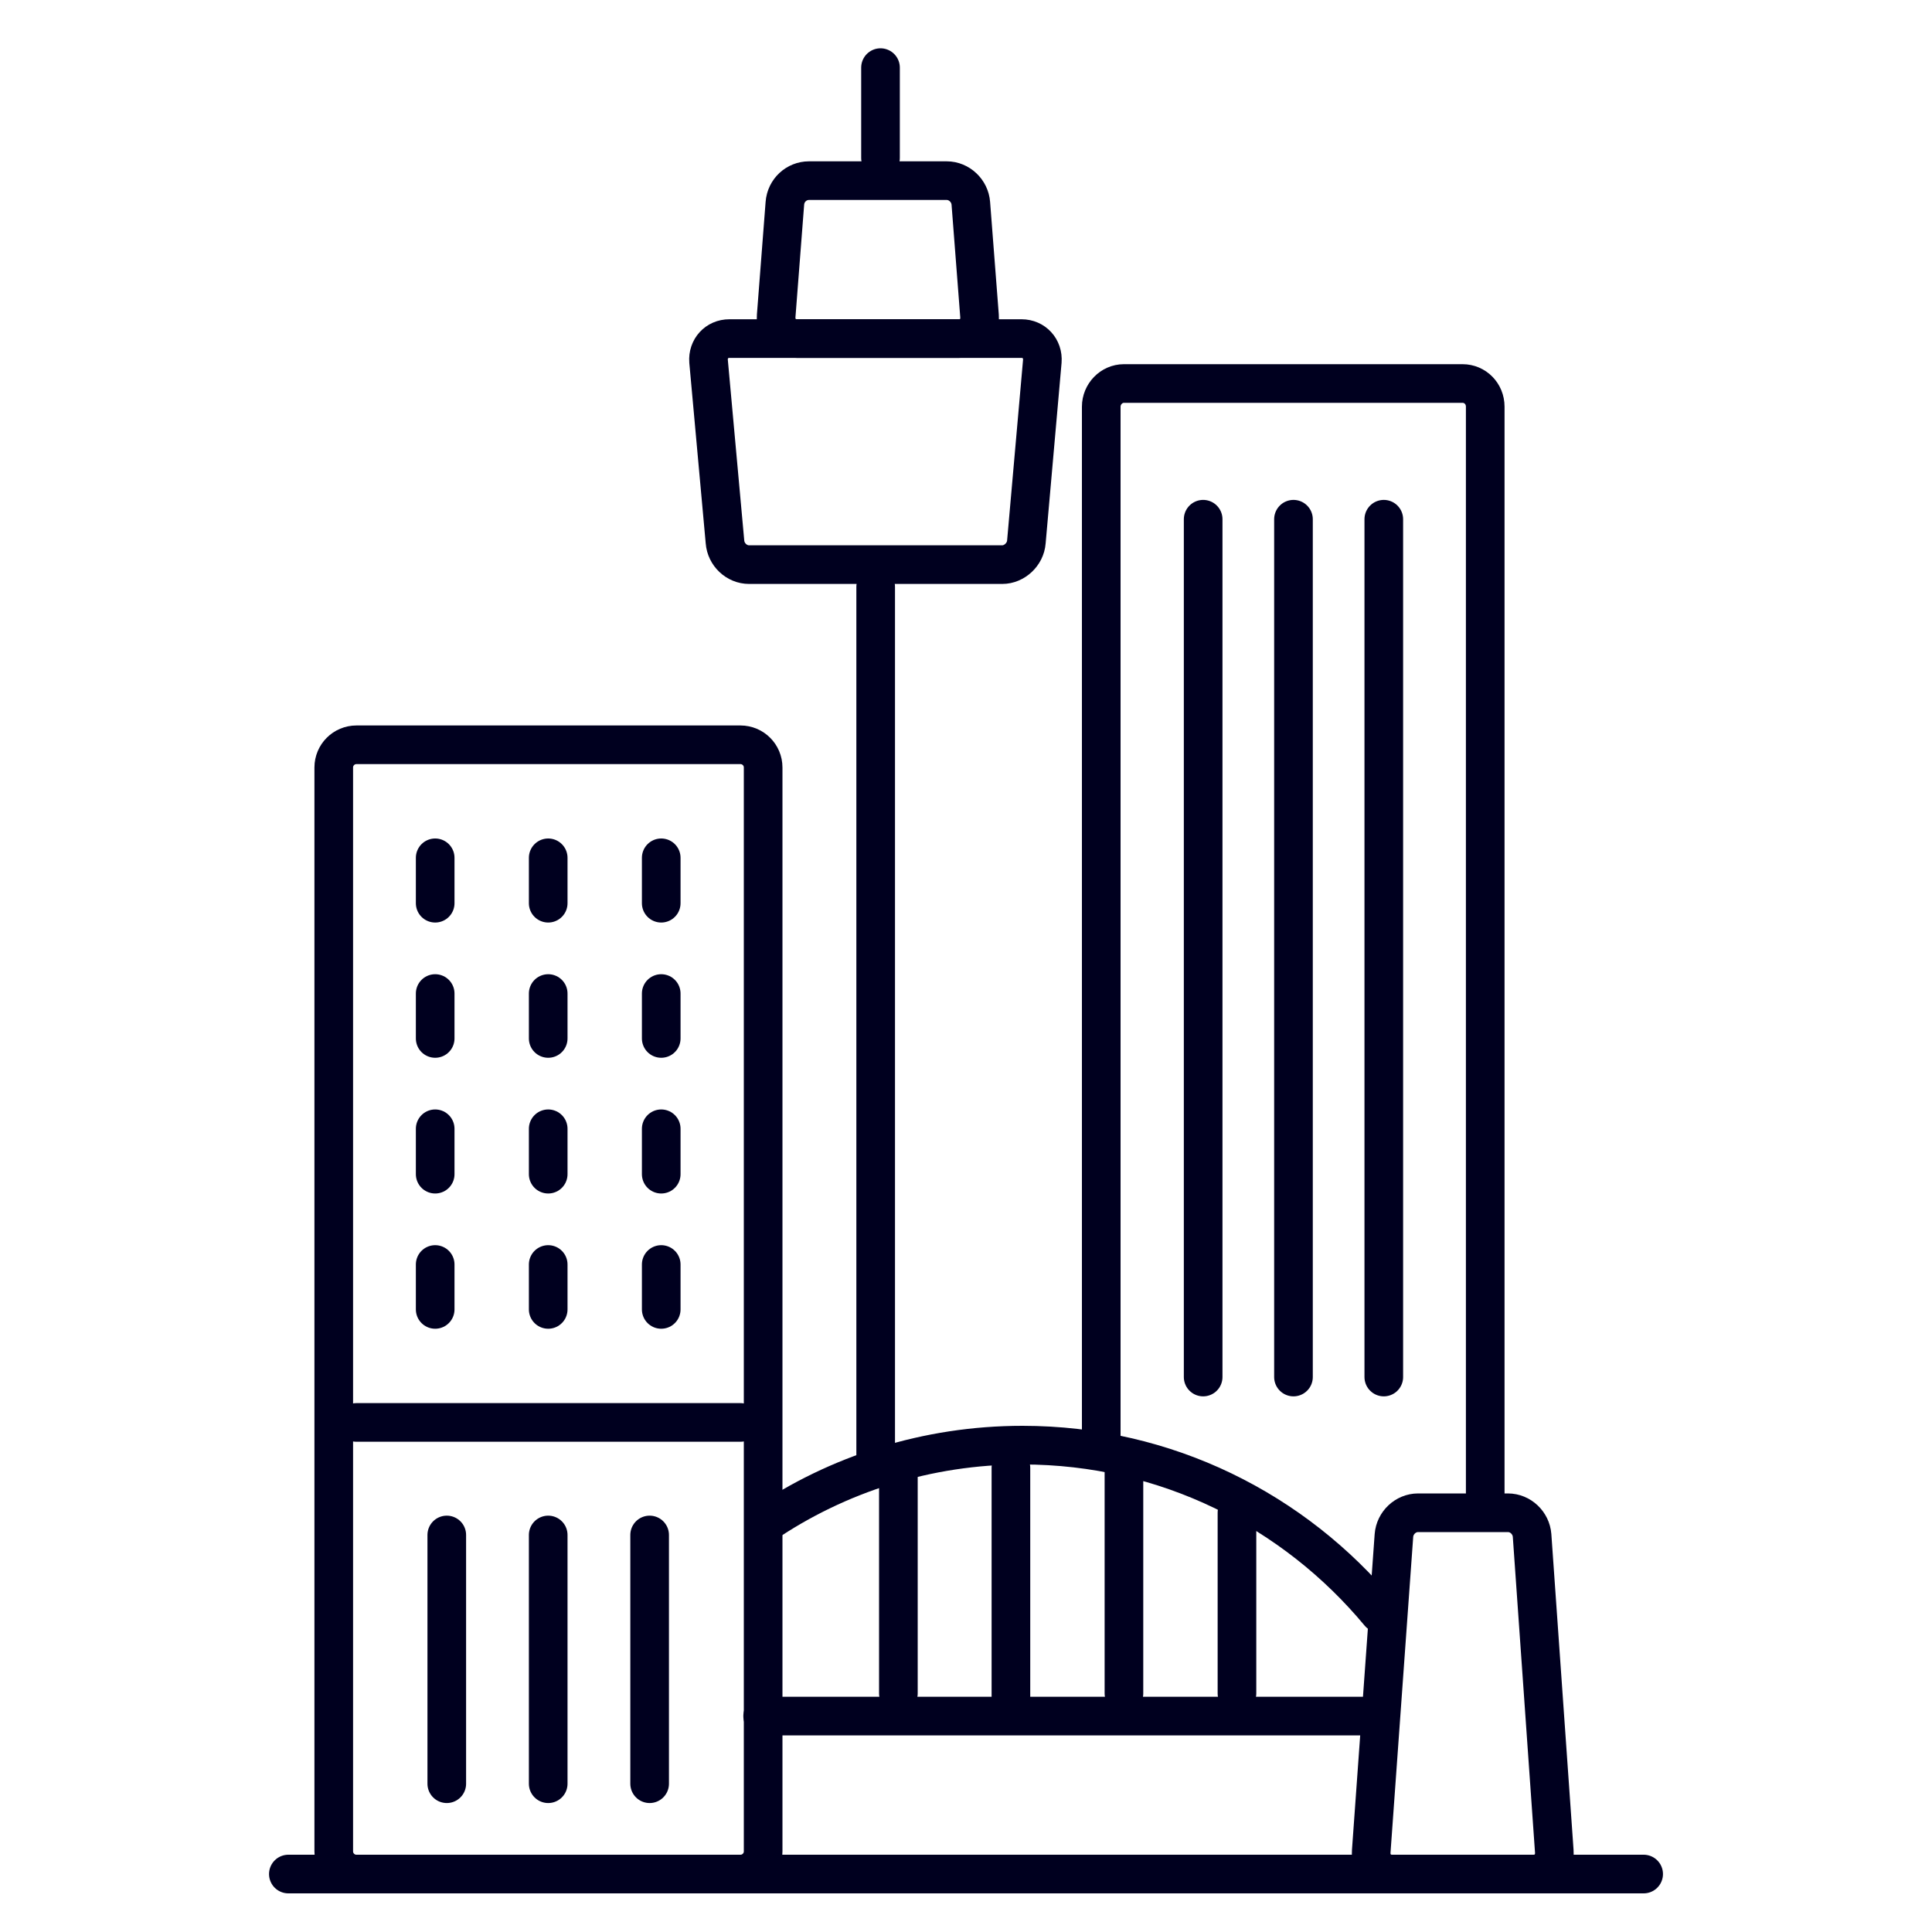 <?xml version="1.0" encoding="utf-8"?>
<!-- Generator: Adobe Illustrator 21.0.2, SVG Export Plug-In . SVG Version: 6.00 Build 0)  -->
<svg version="1.1" id="Sydney_1_" xmlns="http://www.w3.org/2000/svg" xmlns:xlink="http://www.w3.org/1999/xlink" x="0px" y="0px"
	 viewBox="0 0 400 400" enable-background="new 0 0 400 400" xml:space="preserve">
<g id="Sydney">
	
		<line id="ground" fill="none" stroke="#00001F" stroke-width="8" stroke-linecap="round" stroke-miterlimit="10" x1="59.7" y1="388" x2="340.3" y2="388"/>
	<path fill="none" stroke="#00001F" stroke-width="8" stroke-linecap="round" stroke-miterlimit="10" d="M283.9,383.3
		c-0.2,2.6,1.7,4.7,4.3,4.7h29.3c2.6,0,4.5-2.1,4.3-4.7l-4.6-65.4c-0.2-2.6-2.4-4.7-5-4.7h-18.6c-2.6,0-4.8,2.1-5,4.7L283.9,383.3z"
		/>
	<path fill="none" stroke="#00001F" stroke-width="8" stroke-linecap="round" stroke-miterlimit="10" d="M69.1,158.9
		c0-2.6,2.1-4.7,4.7-4.7h79.5c2.6,0,4.7,2.1,4.7,4.7v224.4c0,2.6-2.1,4.7-4.7,4.7H73.8c-2.6,0-4.7-2.1-4.7-4.7V158.9z"/>
	<path fill="none" stroke="#00001F" stroke-width="8" stroke-linecap="round" stroke-miterlimit="10" d="M285.6,334
		c-17.6-21.2-44.1-34.8-73.9-34.8c-19.8,0-38.3,6-53.6,16.4"/>
	
		<line fill="none" stroke="#00001F" stroke-width="8" stroke-linecap="round" stroke-miterlimit="10" x1="157.9" y1="355.3" x2="284.2" y2="355.3"/>
	
		<line fill="none" stroke="#00001F" stroke-width="8" stroke-linecap="round" stroke-miterlimit="10" x1="256.1" y1="350.6" x2="256.1" y2="313.2"/>
	
		<line fill="none" stroke="#00001F" stroke-width="8" stroke-linecap="round" stroke-miterlimit="10" x1="232.7" y1="350.6" x2="232.7" y2="303.9"/>
	
		<line fill="none" stroke="#00001F" stroke-width="8" stroke-linecap="round" stroke-miterlimit="10" x1="209.3" y1="352.9" x2="209.3" y2="303.9"/>
	
		<line fill="none" stroke="#00001F" stroke-width="8" stroke-linecap="round" stroke-miterlimit="10" x1="186" y1="350.6" x2="186" y2="303.9"/>
	
		<line fill="none" stroke="#00001F" stroke-width="8" stroke-linecap="round" stroke-miterlimit="10" x1="90.1" y1="187" x2="90.1" y2="177.6"/>
	
		<line fill="none" stroke="#00001F" stroke-width="8" stroke-linecap="round" stroke-miterlimit="10" x1="113.5" y1="187" x2="113.5" y2="177.6"/>
	
		<line fill="none" stroke="#00001F" stroke-width="8" stroke-linecap="round" stroke-miterlimit="10" x1="136.9" y1="187" x2="136.9" y2="177.6"/>
	
		<line fill="none" stroke="#00001F" stroke-width="8" stroke-linecap="round" stroke-miterlimit="10" x1="136.9" y1="215" x2="136.9" y2="205.7"/>
	
		<line fill="none" stroke="#00001F" stroke-width="8" stroke-linecap="round" stroke-miterlimit="10" x1="113.5" y1="215" x2="113.5" y2="205.7"/>
	
		<line fill="none" stroke="#00001F" stroke-width="8" stroke-linecap="round" stroke-miterlimit="10" x1="90.1" y1="215" x2="90.1" y2="205.7"/>
	
		<line fill="none" stroke="#00001F" stroke-width="8" stroke-linecap="round" stroke-miterlimit="10" x1="90.1" y1="243.1" x2="90.1" y2="233.7"/>
	
		<line fill="none" stroke="#00001F" stroke-width="8" stroke-linecap="round" stroke-miterlimit="10" x1="113.5" y1="243.1" x2="113.5" y2="233.7"/>
	
		<line fill="none" stroke="#00001F" stroke-width="8" stroke-linecap="round" stroke-miterlimit="10" x1="136.9" y1="243.1" x2="136.9" y2="233.7"/>
	
		<line fill="none" stroke="#00001F" stroke-width="8" stroke-linecap="round" stroke-miterlimit="10" x1="136.9" y1="271.1" x2="136.9" y2="261.8"/>
	
		<line fill="none" stroke="#00001F" stroke-width="8" stroke-linecap="round" stroke-miterlimit="10" x1="113.5" y1="271.1" x2="113.5" y2="261.8"/>
	
		<line fill="none" stroke="#00001F" stroke-width="8" stroke-linecap="round" stroke-miterlimit="10" x1="90.1" y1="271.1" x2="90.1" y2="261.8"/>
	
		<line fill="none" stroke="#00001F" stroke-width="8" stroke-linecap="round" stroke-miterlimit="10" x1="73.8" y1="294.5" x2="153.3" y2="294.5"/>
	
		<line fill="none" stroke="#00001F" stroke-width="8" stroke-linecap="round" stroke-miterlimit="10" x1="92.5" y1="369.3" x2="92.5" y2="317.8"/>
	
		<line fill="none" stroke="#00001F" stroke-width="8" stroke-linecap="round" stroke-miterlimit="10" x1="113.5" y1="369.3" x2="113.5" y2="317.8"/>
	
		<line fill="none" stroke="#00001F" stroke-width="8" stroke-linecap="round" stroke-miterlimit="10" x1="134.5" y1="369.3" x2="134.5" y2="317.8"/>
	
		<line id="pole" fill="none" stroke="#00001F" stroke-width="8" stroke-linecap="round" stroke-miterlimit="10" x1="181.3" y1="302.2" x2="181.3" y2="121.5"/>
	<path fill="none" stroke="#00001F" stroke-width="8" stroke-linecap="round" stroke-miterlimit="10" d="M146.7,74.8
		c-0.2-2.6,1.7-4.7,4.3-4.7h60.5c2.6,0,4.5,2.1,4.3,4.7l-3.3,37.4c-0.2,2.6-2.5,4.7-5,4.7h-52.4c-2.6,0-4.8-2.1-5-4.7L146.7,74.8z"
		/>
	<path fill="none" stroke="#00001F" stroke-width="8" stroke-linecap="round" stroke-miterlimit="10" d="M160.7,65.4
		c-0.2,2.6,1.7,4.7,4.3,4.7h33.5c2.6,0,4.5-2,4.3-4.7L201,42.1c-0.2-2.6-2.4-4.7-5-4.7h-28.5c-2.6,0-4.8,2-5,4.7L160.7,65.4z"/>
	
		<line fill="none" stroke="#00001F" stroke-width="8" stroke-linecap="round" stroke-miterlimit="10" x1="182.3" y1="32.7" x2="182.3" y2="14"/>
	<path fill="none" stroke="#00001F" stroke-width="8" stroke-linecap="round" stroke-miterlimit="10" d="M228,299.2
		c0-2.6,0-2.6,0-5.2V84.2c0-2.6,2.1-4.8,4.7-4.8h70.1c2.6,0,4.7,2.1,4.7,4.8v226.9"/>
	
		<line fill="none" stroke="#00001F" stroke-width="8" stroke-linecap="round" stroke-miterlimit="10" x1="249.1" y1="285.1" x2="249.1" y2="107.5"/>
	
		<line fill="none" stroke="#00001F" stroke-width="8" stroke-linecap="round" stroke-miterlimit="10" x1="267.8" y1="285.1" x2="267.8" y2="107.5"/>
	
		<line fill="none" stroke="#00001F" stroke-width="8" stroke-linecap="round" stroke-miterlimit="10" x1="286.5" y1="285.1" x2="286.5" y2="107.5"/>
</g>
</svg>
